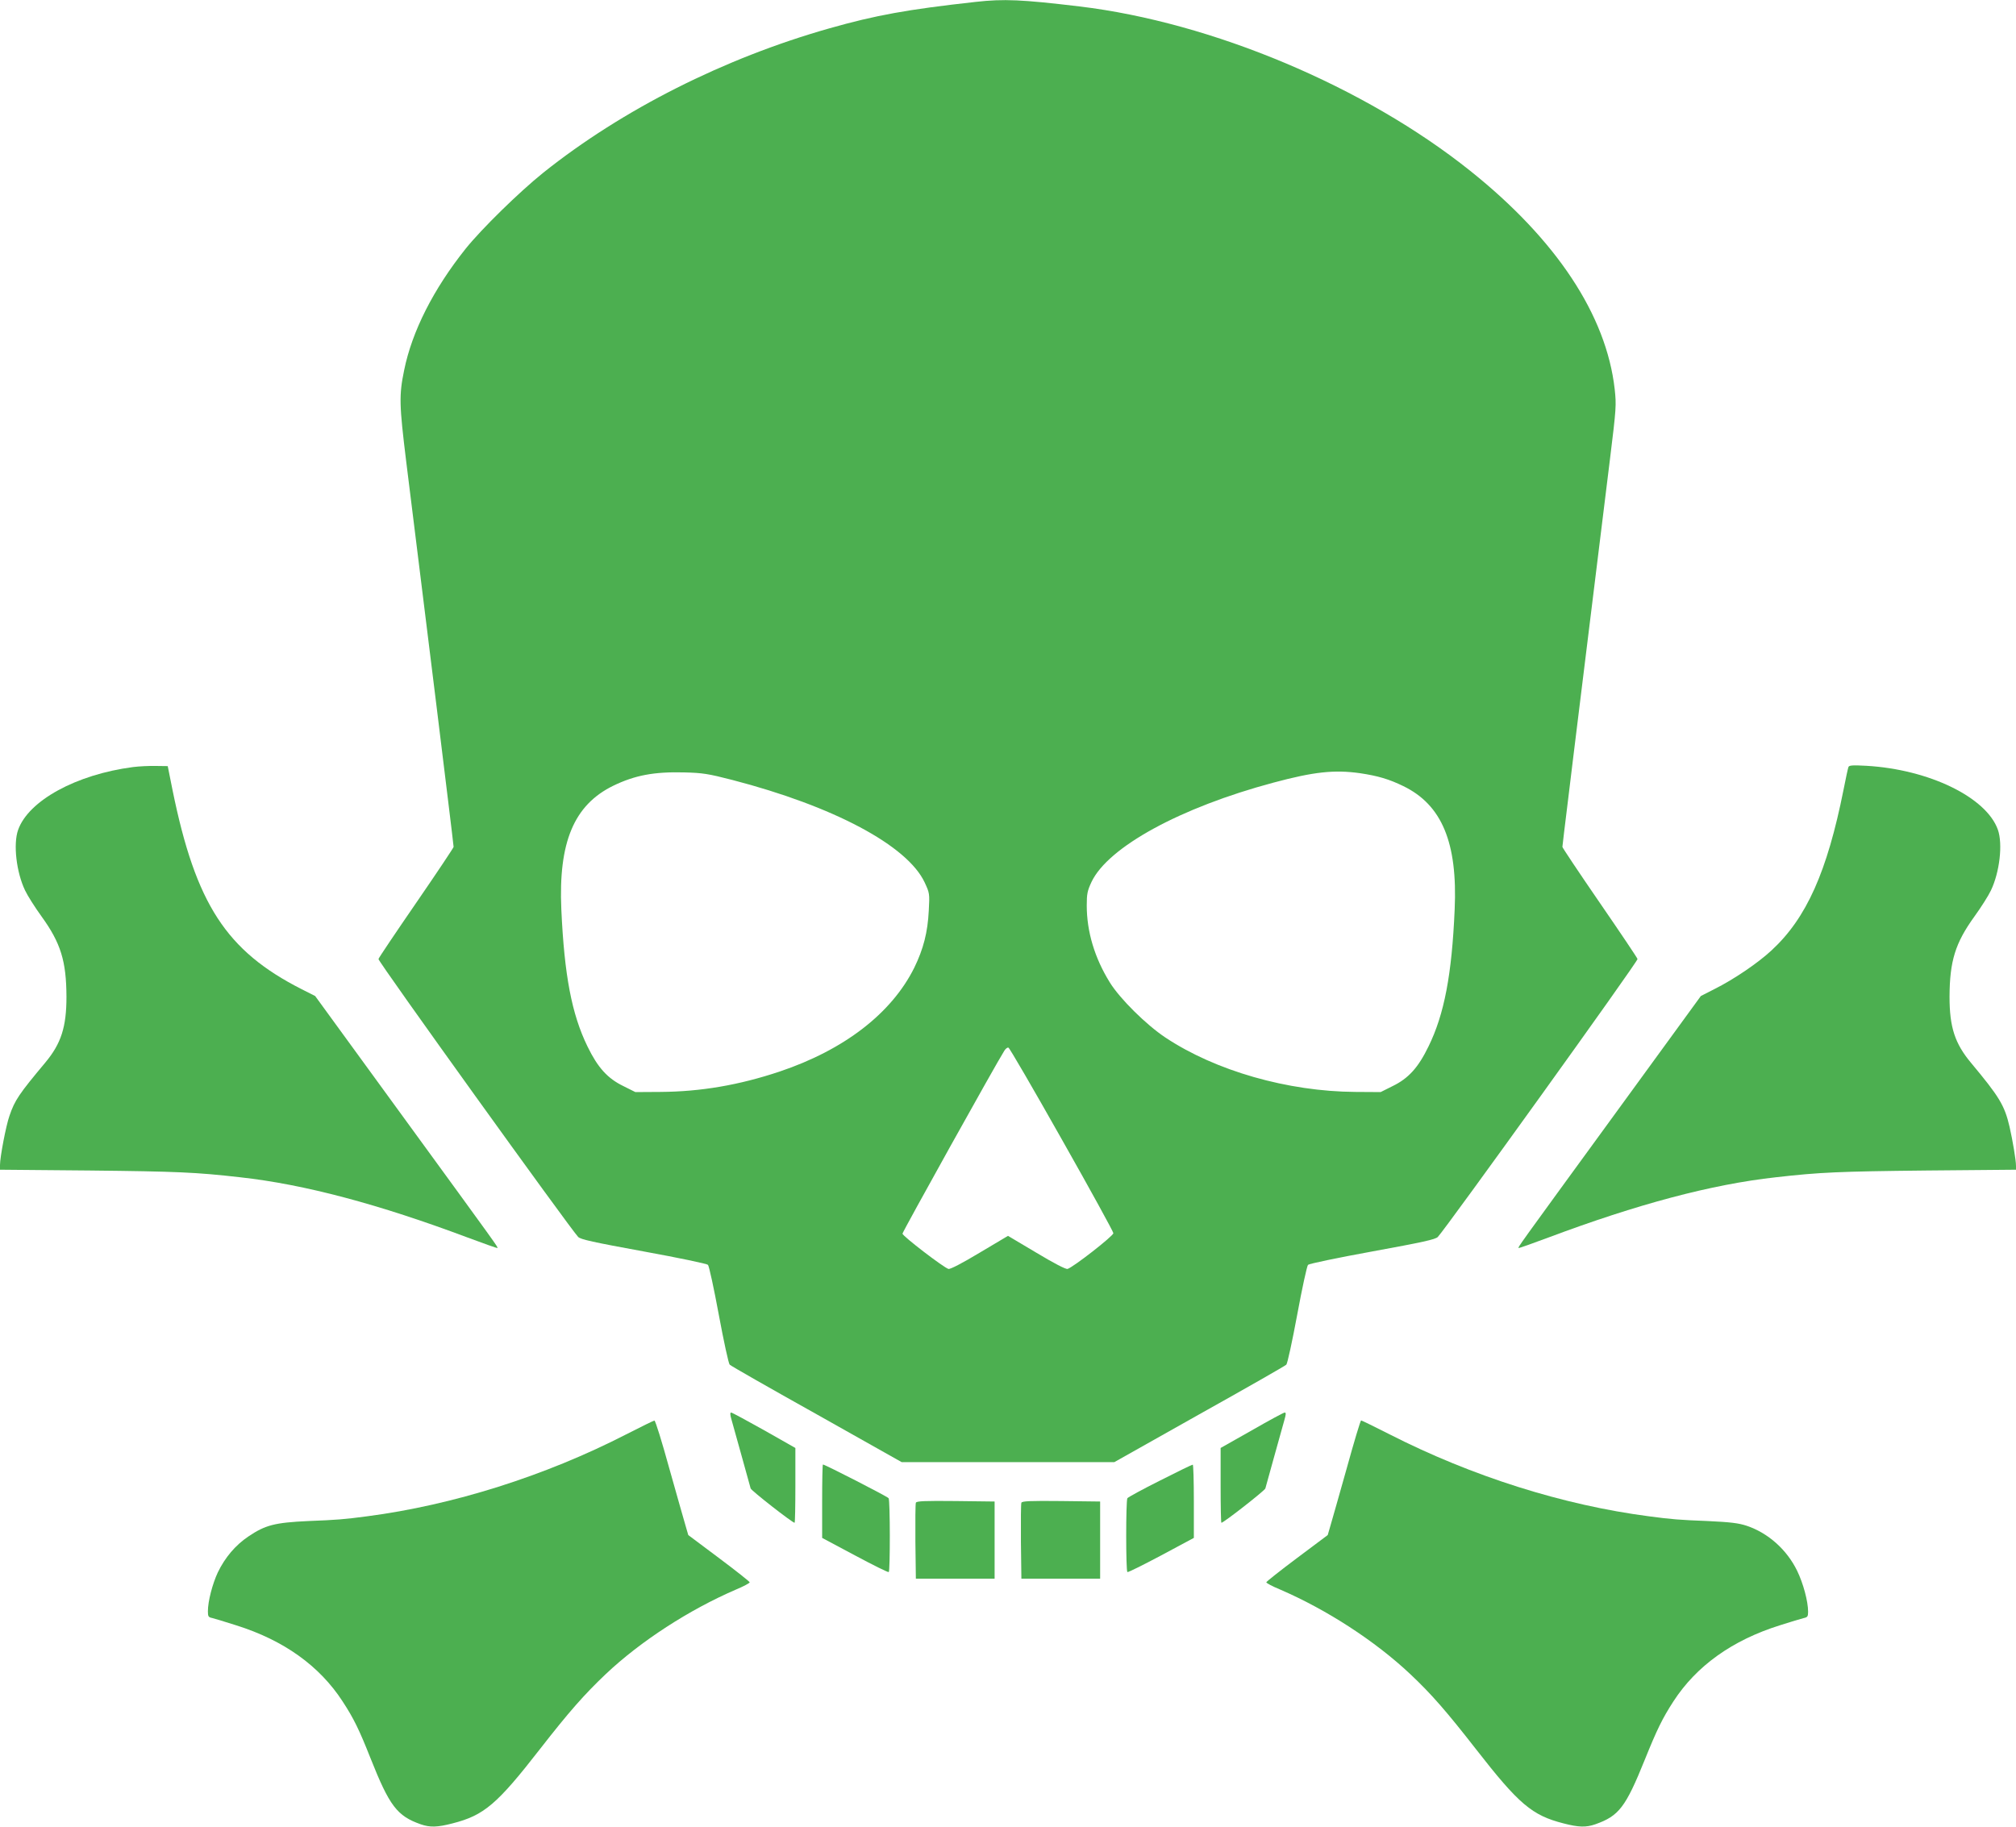<?xml version="1.0" standalone="no"?>
<!DOCTYPE svg PUBLIC "-//W3C//DTD SVG 20010904//EN"
 "http://www.w3.org/TR/2001/REC-SVG-20010904/DTD/svg10.dtd">
<svg version="1.0" xmlns="http://www.w3.org/2000/svg"
 width="1280pt" height="1160pt" viewBox="0 0 1280 1160"
 preserveAspectRatio="xMidYMid meet">
<g transform="translate(0,1160) scale(0.1,-0.1)"
fill="#4caf50" stroke="none">
<path d="M6195 11588 c-434 -48 -637 -85 -929 -168 -667 -189 -1315 -516
-1817 -917 -152 -122 -392 -357 -493 -483 -204 -256 -340 -524 -390 -771 -33
-159 -31 -220 13 -579 44 -350 135 -1092 196 -1582 19 -159 51 -416 70 -572
19 -156 35 -288 35 -294 0 -5 -106 -164 -236 -353 -130 -189 -239 -351 -241
-359 -4 -14 1215 -1709 1268 -1765 16 -16 94 -33 416 -92 225 -41 401 -78 408
-85 7 -7 38 -150 69 -318 31 -167 62 -310 69 -316 6 -7 255 -149 552 -315
l540 -304 675 0 675 0 540 304 c297 166 546 308 552 315 7 6 38 149 69 316 31
168 62 311 69 318 7 7 183 44 408 85 322 59 400 76 416 92 53 56 1272 1751
1268 1765 -2 8 -111 170 -241 359 -130 189 -236 348 -236 353 0 6 16 137 35
291 19 155 50 413 70 572 66 536 155 1257 197 1599 40 325 41 343 30 445 -53
469 -370 949 -917 1386 -669 535 -1639 943 -2480 1044 -368 44 -482 49 -660
29z m-1545 -4941 c643 -167 1111 -416 1221 -651 31 -67 32 -70 26 -179 -7
-138 -34 -243 -92 -362 -144 -290 -445 -522 -856 -660 -258 -86 -499 -127
-754 -129 l-161 -1 -76 38 c-101 49 -163 118 -228 252 -100 205 -147 452 -166
870 -19 426 80 663 329 785 138 67 260 90 452 85 115 -3 150 -8 305 -48z
m3985 43 c114 -17 185 -38 275 -82 245 -119 345 -359 326 -783 -18 -415 -66
-666 -166 -870 -65 -134 -127 -203 -228 -252 l-76 -38 -161 1 c-430 3 -887
134 -1205 345 -122 81 -290 247 -354 351 -96 155 -146 322 -146 488 0 74 4 93
30 149 105 222 564 473 1155 631 257 69 386 83 550 60z m-1893 -2326 c180
-318 327 -586 327 -595 1 -17 -257 -218 -291 -227 -11 -3 -85 35 -198 103
l-180 107 -180 -107 c-113 -68 -187 -106 -198 -103 -30 8 -292 209 -292 224 0
11 595 1081 647 1162 8 13 20 22 26 19 7 -2 159 -264 339 -583z"/>
<path d="M845 6729 c-361 -47 -664 -213 -730 -399 -32 -90 -11 -269 44 -384
16 -34 63 -108 105 -166 122 -169 157 -283 158 -510 0 -192 -34 -297 -134
-417 -167 -200 -194 -239 -228 -339 -22 -62 -60 -262 -60 -312 l0 -30 568 -5
c557 -6 676 -11 957 -43 408 -45 880 -171 1445 -383 102 -38 186 -68 188 -66
5 5 14 -8 -600 835 l-557 765 -87 44 c-478 243 -671 541 -818 1261 l-31 155
-75 1 c-41 1 -106 -2 -145 -7z"/>
<path d="M11736 6729 c-3 -8 -17 -72 -31 -144 -104 -521 -235 -815 -457 -1020
-86 -80 -239 -184 -361 -245 l-88 -45 -557 -765 c-614 -843 -605 -830 -600
-835 2 -2 86 28 188 66 565 212 1037 338 1445 383 281 32 400 37 958 43 l567
5 0 24 c0 37 -21 161 -41 249 -32 137 -65 190 -244 405 -103 123 -137 227
-137 420 1 227 36 341 158 510 42 58 89 132 105 166 55 115 76 294 44 385 -73
206 -437 383 -835 406 -89 5 -110 3 -114 -8z"/>
<path d="M4645 2583 c8 -27 37 -131 65 -233 28 -102 53 -192 56 -202 4 -14
265 -218 279 -218 3 0 5 107 5 238 l0 237 -199 113 c-109 61 -203 112 -209
112 -7 0 -7 -15 3 -47z"/>
<path d="M7948 2517 l-198 -112 0 -237 c0 -131 2 -238 5 -238 14 0 275 204
279 218 3 10 28 100 56 202 28 102 57 206 65 233 10 35 11 47 2 47 -7 0 -101
-51 -209 -113z"/>
<path d="M3975 2491 c-514 -264 -1100 -449 -1645 -520 -143 -19 -192 -23 -373
-30 -212 -10 -272 -25 -380 -98 -82 -55 -148 -133 -194 -228 -34 -73 -63 -183
-63 -247 0 -33 3 -38 28 -43 15 -4 83 -24 151 -46 303 -95 530 -258 676 -483
70 -107 105 -178 177 -360 121 -305 169 -368 320 -421 58 -20 105 -19 201 6
200 51 282 120 557 474 183 235 281 346 416 474 221 209 530 409 827 537 48
20 87 41 87 46 0 4 -88 74 -195 154 l-195 146 -18 62 c-10 33 -56 197 -103
363 -46 167 -88 303 -94 302 -5 0 -86 -40 -180 -88z"/>
<path d="M8551 2277 c-47 -166 -93 -330 -103 -363 l-18 -62 -195 -146 c-107
-80 -195 -150 -195 -154 0 -5 39 -26 88 -46 296 -128 602 -326 826 -537 135
-127 232 -239 416 -475 274 -352 357 -422 557 -473 96 -25 143 -26 201 -6 151
53 193 108 315 410 77 191 112 263 182 371 146 225 373 388 676 483 68 22 136
42 152 46 23 5 27 10 27 40 0 66 -31 181 -70 261 -65 133 -183 239 -320 285
-52 17 -101 23 -247 30 -181 7 -230 11 -373 30 -545 71 -1122 253 -1648 521
-95 48 -176 88 -180 88 -4 0 -45 -136 -91 -303z"/>
<path d="M5220 2067 l0 -233 208 -111 c114 -61 210 -109 215 -106 9 6 9 454
-1 469 -6 10 -404 214 -417 214 -3 0 -5 -105 -5 -233z"/>
<path d="M7365 2198 c-110 -55 -203 -106 -207 -112 -10 -15 -10 -463 0 -469 4
-3 100 45 215 106 l207 111 0 233 c0 128 -3 233 -7 232 -5 0 -98 -45 -208
-101z"/>
<path d="M5815 2057 c-3 -7 -4 -118 -3 -247 l3 -235 250 0 250 0 0 245 0 245
-248 3 c-195 2 -249 0 -252 -11z"/>
<path d="M6485 2057 c-3 -7 -4 -118 -3 -247 l3 -235 250 0 250 0 0 245 0 245
-248 3 c-195 2 -249 0 -252 -11z"/>
</g>
</svg>
